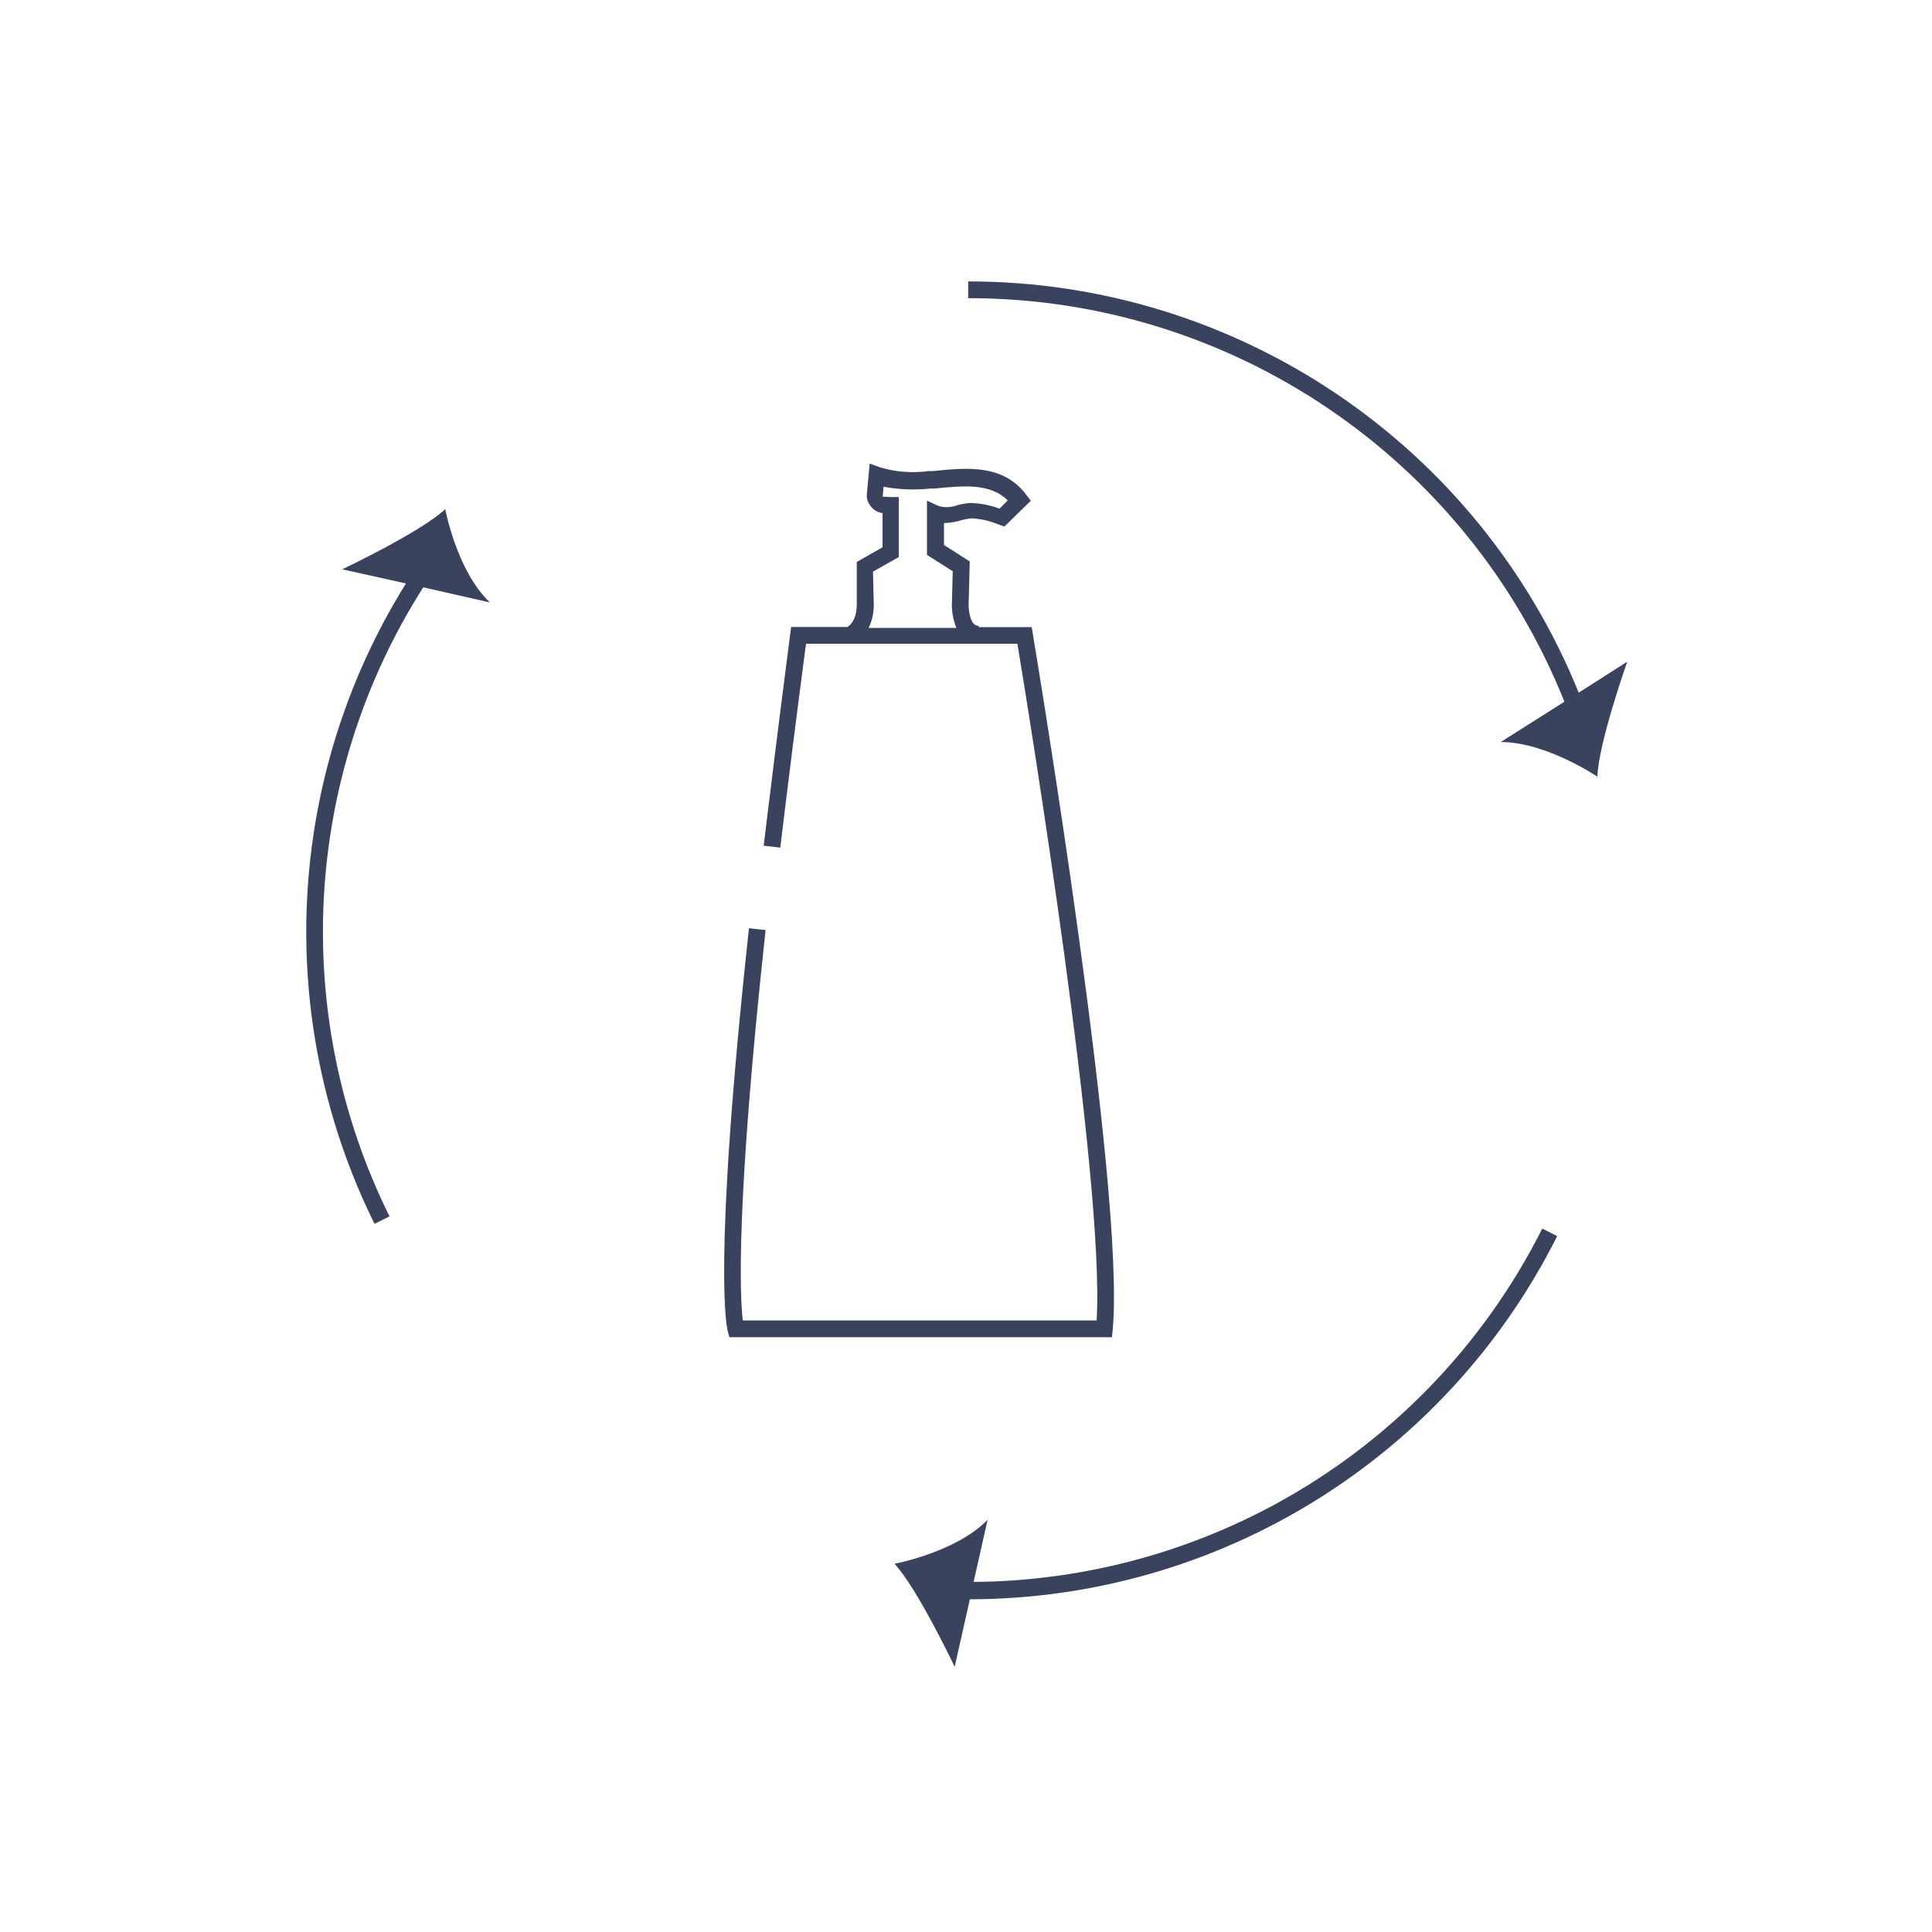 <?xml version="1.0" encoding="utf-8"?>
<!-- Generator: Adobe Illustrator 26.0.3, SVG Export Plug-In . SVG Version: 6.00 Build 0)  -->
<svg version="1.1" id="Calque_1" xmlns="http://www.w3.org/2000/svg" xmlns:xlink="http://www.w3.org/1999/xlink" x="0px" y="0px"
	 viewBox="0 0 1500 1500" style="enable-background:new 0 0 1500 1500;" xml:space="preserve">
<style type="text/css">
	.st0{fill:#39435E;}
</style>
<path class="st0" d="M989.5,1168.2c-71.8,38.8-152,59.4-233.6,60l10.9-48.4l0.7-0.7l-1,1.1c-24.6,25.1-72,33.9-72,33.9
	c17.9,19.3,46.7,80,46.7,80l11.8-52.4c193.1-0.4,369.4-109.4,456-282l-11.6-5.8C1151.6,1044.9,1079.1,1119.7,989.5,1168.2z"/>
<path class="st0" d="M863.9,1032.3c10-107.7-59.1-522.5-62-540l-0.9-5.4h-41.1v-1c-1.3,0-5,0-6.9-8.1c-0.8-3.5-1.1-7.2-0.9-10.8
	l0.8-31.1l-20-12.8v-17c4.7-0.1,9.4-0.9,13.9-2.3c2.4-0.6,4.8-1.1,7.3-1.4c7.5,0.4,14.8,2.1,21.7,5l4,1.4l20.5-20l-3.4-4.5
	c-17.9-23.9-45.5-21.3-72.2-18.6h-3.4c-12.8,1.8-25.8,0.8-38.2-2.9l-7.9-2.9l-2.3,25.3c0.6,6.7,5.6,12.2,12.3,13.2v26.5l-20,11.4
	v32.8c0,12.2-5.3,16.5-7.3,17.7h-43.7l-0.7,5.6c-7.7,59.4-14.6,114.7-20.6,164.2l12.9,1.5c5.8-47.9,12.4-101.1,20-158.3h164.1
	c8.2,49.2,68.2,417.6,61.5,525.4H576.7c-2-17-6-84.9,17.7-303.1l-12.9-1.4c-28.7,264-17,310.8-16.5,312.7l1.3,4.8h297L863.9,1032.3z
	 M677.8,443.8l20-11.3v-46.6h-6.9c-2.4,0-5.1-0.6-5.6,0l0.7-8c11.9,2.2,24.1,2.7,36.2,1.4h3.4c23-2.3,43.2-4.2,56.8,9.2l-6.4,6.4
	c-7.5-2.8-15.4-4.3-23.4-4.4c-3.1,0.4-6.2,0.9-9.2,1.7c-4.7,1.8-9.8,2-14.6,0.7l-9.1-4.2v42.1l20,12.7l-0.6,23.4
	c-0.4,7,0.8,14.1,3.4,20.6h-68.1c2.7-5.5,4-11.6,4-17.7L677.8,443.8z"/>
<path class="st0" d="M345.7,395.3c-19.3,18-80,46.7-80,46.7l49.5,11c-93.7,150.3-103,338.4-24.4,497.2l11.6-5.8
	C225.1,788.2,235.1,603,328.6,456l51.6,11.7l0.7,0.6c-0.4-0.3-0.7-0.6-1-1C354.5,442.8,345.7,395.3,345.7,395.3z"/>
<path class="st0" d="M1225.7,537.8c-78.1-193.1-265.7-319.4-474-319.3v13c203.9-0.1,387.2,124,462.9,313.3l-49.4,31.3l0,0
	c35.2,0,75,26.9,75,26.9c0.9-26.4,23.2-89.3,23.2-89.3L1225.7,537.8z"/>
</svg>
